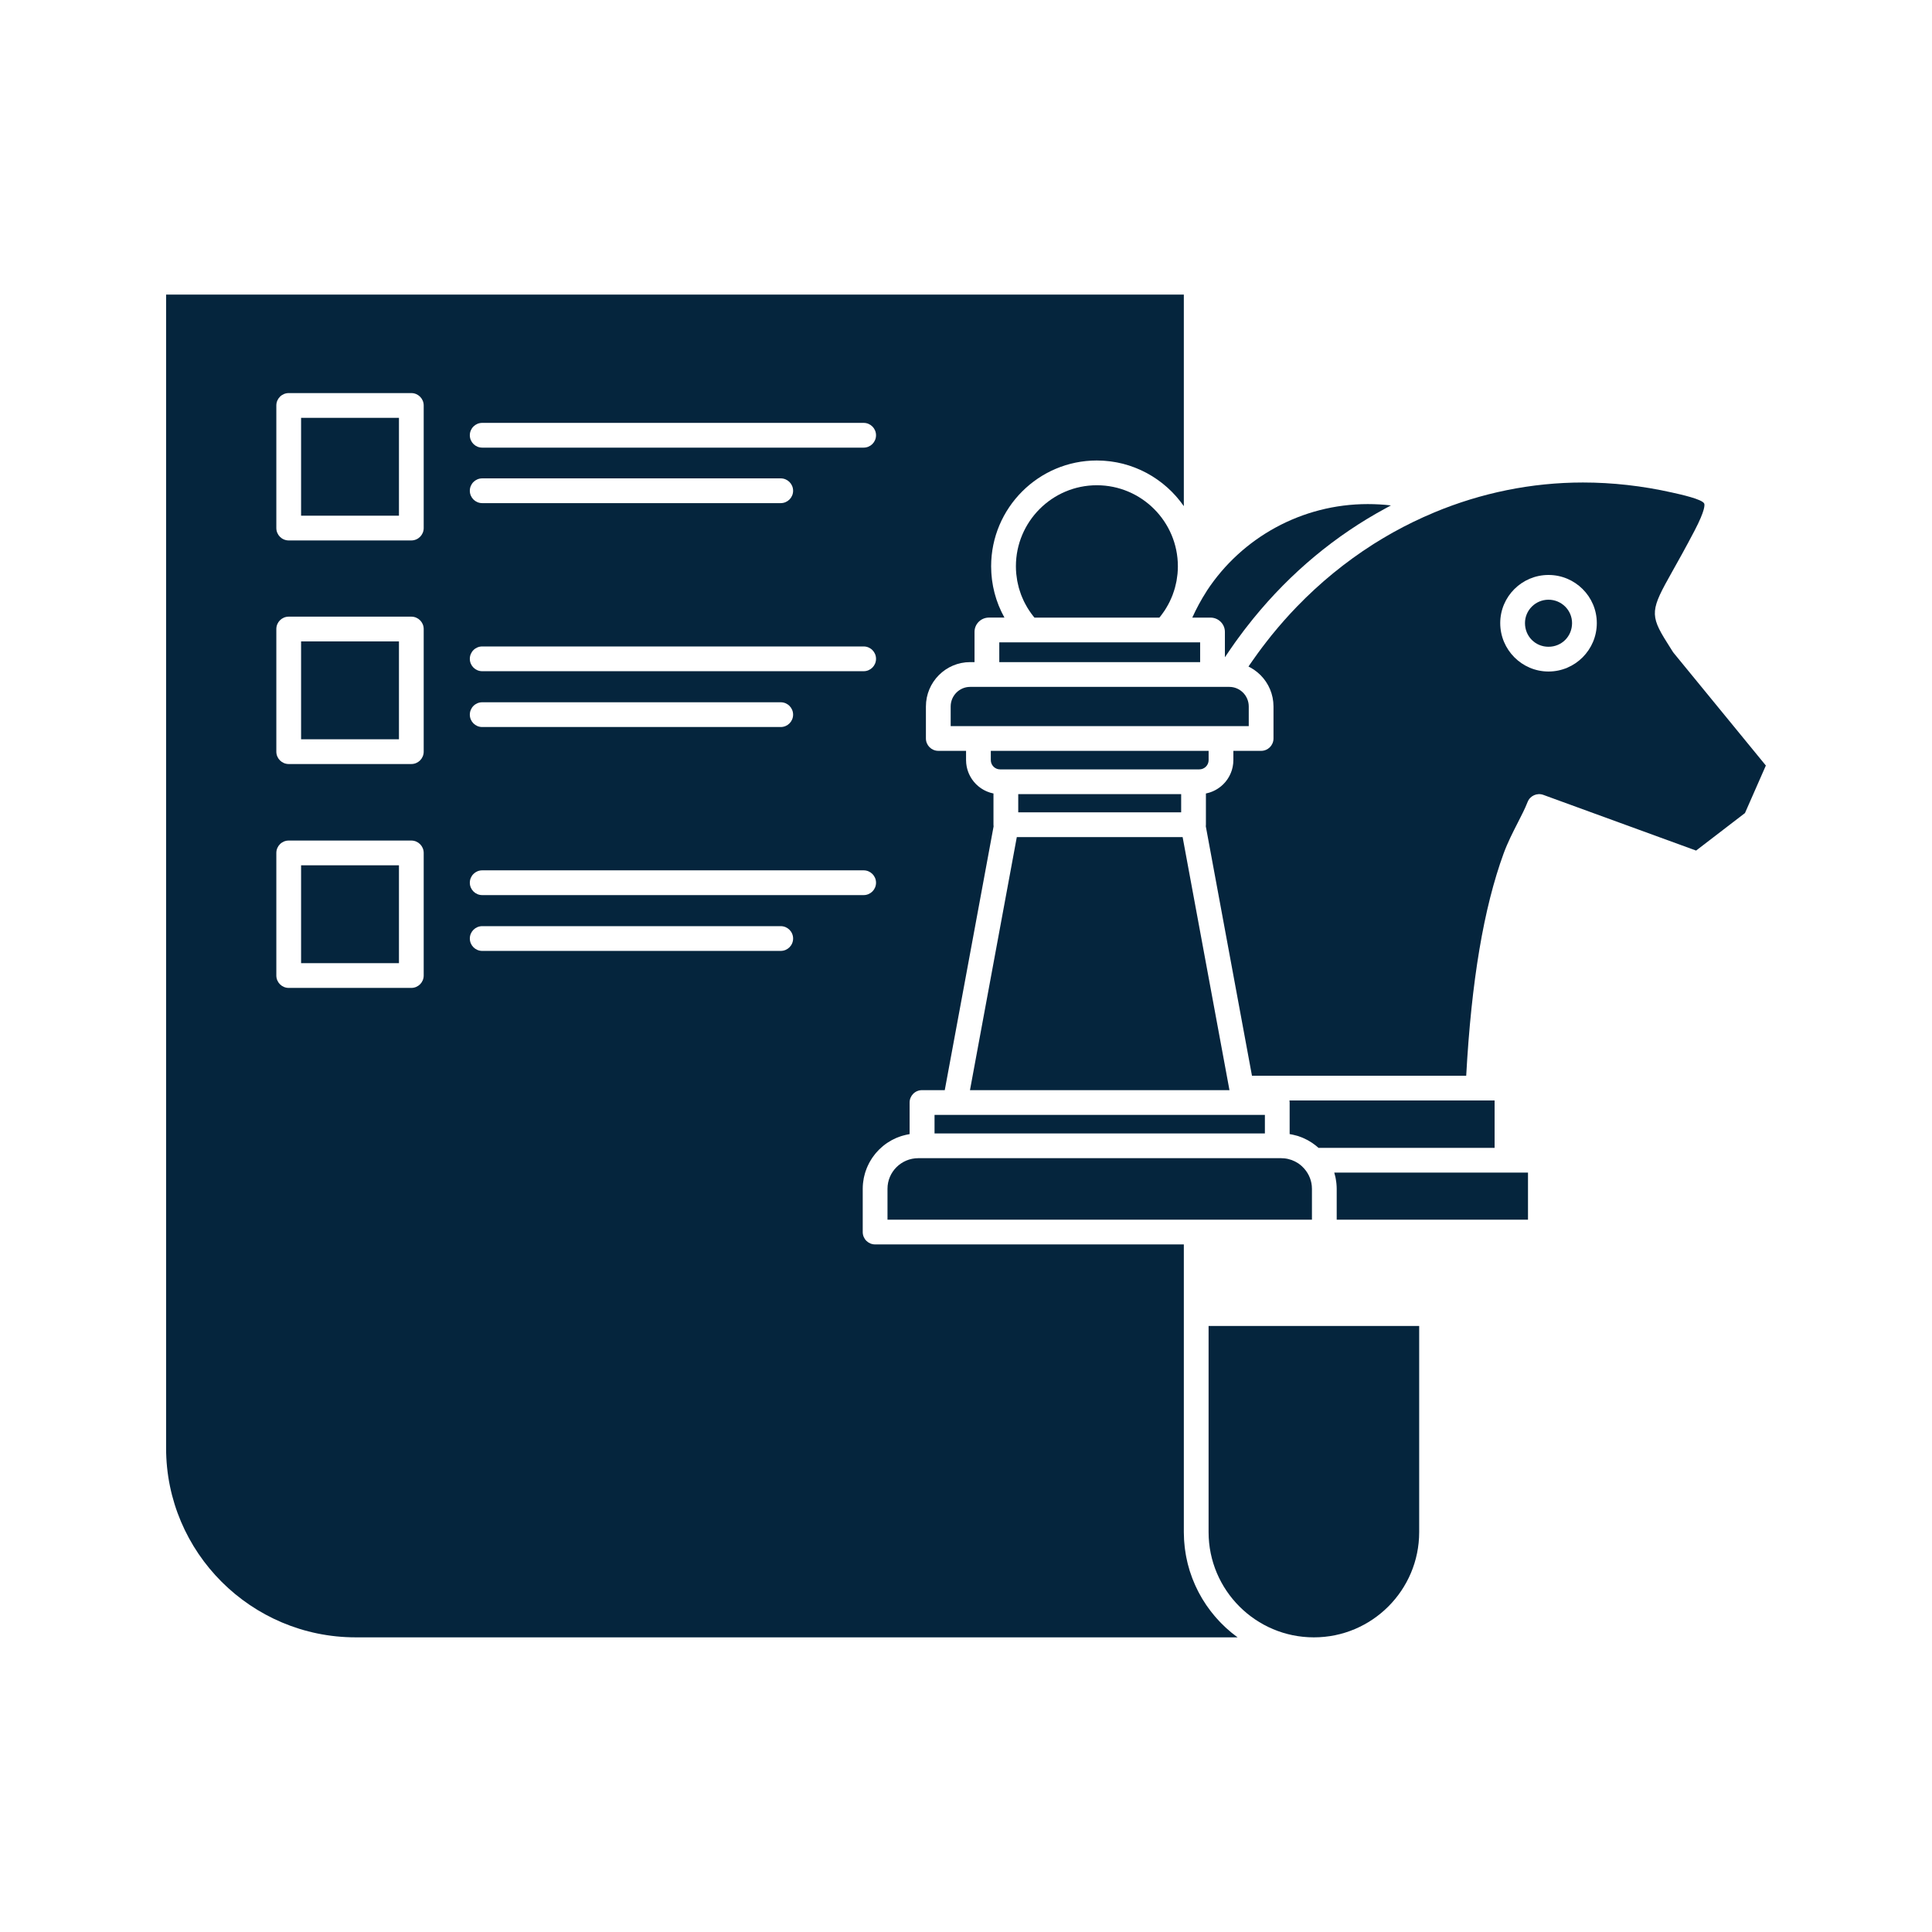 <?xml version="1.0" encoding="UTF-8"?> <svg xmlns="http://www.w3.org/2000/svg" viewBox="0 0 512.00 512.00" data-guides="{&quot;vertical&quot;:[],&quot;horizontal&quot;:[]}"><defs></defs><path color="rgb(51, 51, 51)" fill="#05253d" height="25.935" width="25.935" x="79.793" y="229.319" id="tSvg90b02892e8" title="Rectangle 5" fill-opacity="1" stroke="none" stroke-opacity="1" d="M79.791 229.314H105.726V255.248H79.791Z" style="transform-origin: 92.758px 242.281px;"></path><path fill="#05253d" stroke="none" fill-opacity="1" stroke-width="1" stroke-opacity="1" color="rgb(51, 51, 51)" id="tSvg15f176478ab" title="Path 15" d="M320.297 201.436C320.297 200.619 320.297 199.801 320.297 198.984C301.057 198.984 281.816 198.984 262.576 198.984C262.576 199.801 262.576 200.619 262.576 201.436C262.576 202.621 263.418 203.613 264.535 203.844C264.694 203.875 264.859 203.893 265.028 203.893C265.54 203.893 266.052 203.893 266.564 203.893C283.142 203.893 299.721 203.893 316.299 203.893C316.814 203.893 317.329 203.893 317.844 203.893C319.196 203.893 320.297 202.791 320.297 201.436Z"></path><path fill="#05253d" stroke="none" fill-opacity="1" stroke-width="1" stroke-opacity="1" color="rgb(51, 51, 51)" id="tSvg130756011ca" title="Path 16" d="M324.61 167.45C324.61 169.694 324.61 171.938 324.61 174.181C324.75 173.969 324.896 173.764 325.037 173.553C325.364 173.061 325.698 172.575 326.032 172.09C326.446 171.485 326.864 170.883 327.288 170.288C327.548 169.924 327.811 169.564 328.075 169.204C328.595 168.489 329.118 167.779 329.652 167.079C329.806 166.876 329.962 166.676 330.118 166.476C330.774 165.623 331.441 164.778 332.116 163.947C332.13 163.931 332.141 163.917 332.155 163.901C342.03 151.765 353.904 141.879 367.267 134.67C367.658 134.459 368.044 134.241 368.437 134.035C368.496 134.004 368.554 133.97 368.613 133.939C366.603 133.705 364.551 133.587 362.467 133.587C345.006 133.587 329.105 142.455 319.834 156.554C319.81 156.595 319.792 156.637 319.767 156.677C318.288 158.976 317.044 161.296 315.968 163.673C317.576 163.673 319.183 163.673 320.791 163.673C322.896 163.671 324.61 165.366 324.61 167.45Z"></path><path color="rgb(51, 51, 51)" fill="#05253d" height="25.932" width="25.935" x="79.793" y="110.733" id="tSvgaa2ea25f4e" title="Rectangle 6" fill-opacity="1" stroke="none" stroke-opacity="1" d="M79.791 110.731H105.726V136.662H79.791Z" style="transform-origin: 92.758px 123.696px;"></path><path color="rgb(51, 51, 51)" fill="#05253d" height="4.824" width="43.176" x="269.851" y="210.457" id="tSvg11ebbf97a58" title="Rectangle 7" fill-opacity="1" stroke="none" stroke-opacity="1" d="M269.845 210.452H313.02V215.276H269.845Z" style="transform-origin: 291.433px 212.864px;"></path><path color="rgb(51, 51, 51)" fill="#05253d" height="25.936" width="25.935" x="79.793" y="169.983" id="tSvgd4e12160bf" title="Rectangle 8" fill-opacity="1" stroke="none" stroke-opacity="1" d="M79.791 169.979H105.726V195.915H79.791Z" style="transform-origin: 92.758px 182.947px;"></path><path fill="#05253d" stroke="none" fill-opacity="1" stroke-width="1" stroke-opacity="1" color="rgb(51, 51, 51)" id="tSvg41cfc43ec3" title="Path 17" d="M264.821 175.472C281.224 175.472 297.627 175.472 314.03 175.472C315.37 175.472 316.71 175.472 318.05 175.472C318.05 173.725 318.05 171.978 318.05 170.231C315.735 170.231 313.421 170.231 311.106 170.231C310.319 170.231 309.531 170.231 308.744 170.231C296.715 170.231 284.685 170.231 272.656 170.231C272.65 170.231 272.643 170.231 272.637 170.231C270.032 170.231 267.426 170.231 264.821 170.231C264.821 171.978 264.821 173.725 264.821 175.472Z"></path><path fill="#05253d" stroke="none" fill-opacity="1" stroke-width="1" stroke-opacity="1" color="rgb(51, 51, 51)" id="tSvg5ff7422c7c" title="Path 18" d="M269.574 153.917C269.619 154.17 269.683 154.418 269.738 154.668C269.818 155.039 269.899 155.41 270 155.774C270.072 156.038 270.161 156.296 270.244 156.555C270.353 156.9 270.463 157.244 270.59 157.583C270.689 157.845 270.801 158.102 270.908 158.362C271.045 158.686 271.184 159.011 271.338 159.328C271.462 159.585 271.596 159.837 271.731 160.09C271.895 160.398 272.063 160.705 272.244 161.005C272.391 161.252 272.546 161.494 272.704 161.735C272.896 162.029 273.097 162.319 273.304 162.604C273.474 162.836 273.646 163.065 273.825 163.291C273.927 163.42 274.037 163.543 274.143 163.67C285.175 163.67 296.208 163.67 307.24 163.67C307.319 163.574 307.405 163.483 307.482 163.387C307.654 163.172 307.816 162.951 307.978 162.731C308.201 162.431 308.417 162.127 308.623 161.817C308.775 161.587 308.921 161.351 309.063 161.115C309.254 160.8 309.437 160.481 309.611 160.157C309.742 159.914 309.869 159.668 309.99 159.421C310.15 159.089 310.301 158.754 310.444 158.416C310.551 158.163 310.658 157.912 310.755 157.655C310.888 157.305 311.004 156.951 311.119 156.595C311.199 156.34 311.285 156.087 311.357 155.828C311.461 155.453 311.545 155.073 311.629 154.693C311.684 154.446 311.745 154.201 311.792 153.952C311.868 153.528 311.921 153.097 311.975 152.666C312 152.454 312.037 152.244 312.058 152.031C312.117 151.385 312.149 150.734 312.149 150.078C312.149 138.232 302.513 128.596 290.671 128.596C278.845 128.596 269.226 138.232 269.226 150.078C269.226 150.728 269.257 151.373 269.316 152.014C269.335 152.229 269.373 152.44 269.398 152.654C269.447 153.079 269.498 153.5 269.574 153.917Z"></path><path fill="#05253d" stroke="none" fill-opacity="1" stroke-width="1" stroke-opacity="1" color="rgb(51, 51, 51)" id="tSvgdb4fb7c6b4" title="Path 19" d="M330.933 192.425C330.933 190.692 330.933 188.96 330.933 187.228C330.933 184.363 328.62 182.032 325.777 182.032C325.72 182.032 325.664 182.032 325.608 182.032C324.029 182.032 322.45 182.032 320.872 182.032C320.845 182.032 320.818 182.032 320.791 182.032C318.537 182.032 316.284 182.032 314.03 182.032C296.713 182.032 279.397 182.032 262.08 182.032C260.419 182.032 258.758 182.032 257.096 182.032C254.253 182.032 251.94 184.363 251.94 187.228C251.94 188.96 251.94 190.692 251.94 192.425C254.393 192.425 256.845 192.425 259.297 192.425C280.724 192.425 302.15 192.425 323.577 192.425C326.029 192.425 328.481 192.425 330.933 192.425Z"></path><path fill="#05253d" stroke="none" fill-opacity="1" stroke-width="1" stroke-opacity="1" color="rgb(51, 51, 51)" id="tSvg11174aead0e" title="Path 20" d="M313.407 221.835C298.76 221.835 284.112 221.835 269.465 221.835C265.069 245.666 261.257 266.287 257.053 288.903C279.976 288.903 302.9 288.903 325.823 288.903C325.768 288.605 325.713 288.308 325.658 288.011C321.516 265.682 317.747 245.351 313.407 221.835Z"></path><path fill="#05253d" stroke="none" fill-opacity="1" stroke-width="1" stroke-opacity="1" color="rgb(51, 51, 51)" id="tSvg834cd890e0" title="Path 21" d="M253.106 295.462C251.292 295.462 249.477 295.462 247.662 295.462C247.662 297.099 247.662 298.736 247.662 300.373C276.845 300.373 306.027 300.373 335.209 300.373C335.209 298.736 335.209 297.099 335.209 295.462C333.395 295.462 331.58 295.462 329.766 295.462C304.213 295.462 278.659 295.462 253.106 295.462Z"></path><path fill="#05253d" stroke="none" fill-opacity="1" stroke-width="1" stroke-opacity="1" color="rgb(51, 51, 51)" id="tSvgca31ba18a9" title="Path 22" d="M410.37 158.929C406.932 158.929 404.136 161.707 404.136 165.123C404.136 168.643 406.874 171.399 410.37 171.399C413.87 171.399 416.612 168.643 416.612 165.123C416.612 161.707 413.812 158.929 410.37 158.929Z"></path><path fill="#05253d" stroke="none" fill-opacity="1" stroke-width="1" stroke-opacity="1" color="rgb(51, 51, 51)" id="tSvg8e1a7c628a" title="Path 23" d="M342.24 300.634C342.373 300.659 342.506 300.681 342.636 300.71C343.058 300.8 343.476 300.904 343.886 301.03C343.913 301.04 343.941 301.051 343.968 301.059C344.359 301.182 344.741 301.325 345.118 301.48C345.223 301.523 345.327 301.569 345.43 301.615C345.75 301.755 346.064 301.905 346.372 302.068C346.453 302.11 346.535 302.151 346.616 302.196C347.37 302.61 348.085 303.092 348.757 303.634C348.874 303.729 348.986 303.828 349.101 303.925C349.206 304.017 349.316 304.101 349.418 304.196C364.974 304.196 380.529 304.196 396.084 304.196C396.084 300.011 396.084 295.825 396.084 291.639C394.614 291.639 393.144 291.639 391.674 291.639C375.024 291.639 358.374 291.639 341.724 291.639C341.753 291.815 341.768 291.997 341.768 292.182C341.768 294.969 341.768 297.756 341.768 300.543C341.928 300.568 342.082 300.604 342.24 300.634Z"></path><path fill="#05253d" stroke="none" fill-opacity="1" stroke-width="1" stroke-opacity="1" color="rgb(51, 51, 51)" id="tSvg16dfa5cf760" title="Path 24" d="M353.596 310.756C353.627 310.859 353.647 310.965 353.676 311.068C353.755 311.345 353.83 311.624 353.893 311.906C353.93 312.077 353.959 312.251 353.992 312.423C354.044 312.703 354.087 312.984 354.121 313.266C354.14 313.416 354.159 313.566 354.171 313.716C354.212 314.154 354.239 314.594 354.239 315.037C354.239 317.767 354.239 320.496 354.239 323.226C371.137 323.226 388.036 323.226 404.934 323.226C404.934 319.069 404.934 314.913 404.934 310.756C403.078 310.756 401.221 310.756 399.365 310.756C384.109 310.756 368.853 310.756 353.596 310.756Z"></path><path fill="#05253d" stroke="none" fill-opacity="1" stroke-width="1" stroke-opacity="1" color="rgb(51, 51, 51)" id="tSvg7eed5d37f3" title="Path 25" d="M443.525 173.017C443.431 172.903 443.347 172.784 443.27 172.658C442.734 171.789 442.248 171.023 441.811 170.334C437.062 162.852 437.518 161.506 443.125 151.536C444.681 148.769 446.616 145.325 449.059 140.664C451.972 135.097 451.763 133.727 451.63 133.44C451.095 132.292 445.472 131.047 443.071 130.516C435.229 128.757 427.303 127.867 419.509 127.867C405.842 127.867 392.52 130.627 380.12 135.788C380.096 135.798 380.075 135.813 380.05 135.824C376.341 137.365 372.736 139.121 369.236 141.066C368.726 141.35 368.22 141.64 367.716 141.933C367.223 142.218 366.733 142.508 366.243 142.801C365.573 143.203 364.905 143.607 364.243 144.025C364.095 144.118 363.948 144.216 363.8 144.309C356.58 148.914 349.835 154.417 343.719 160.739C343.697 160.761 343.676 160.784 343.655 160.806C341.421 163.119 339.274 165.543 337.216 168.071C337.127 168.178 337.036 168.282 336.95 168.391C336.495 168.953 336.051 169.528 335.606 170.101C335.219 170.597 334.835 171.094 334.456 171.597C334.088 172.087 333.724 172.581 333.361 173.077C332.883 173.734 332.411 174.399 331.944 175.068C331.67 175.462 331.391 175.854 331.121 176.252C331.035 176.38 330.952 176.512 330.866 176.64C330.979 176.696 331.088 176.758 331.2 176.816C331.28 176.859 331.362 176.9 331.443 176.944C331.735 177.108 332.021 177.28 332.298 177.466C332.337 177.493 332.375 177.523 332.414 177.55C332.654 177.716 332.887 177.891 333.111 178.074C333.188 178.136 333.261 178.198 333.336 178.26C333.549 178.44 333.754 178.628 333.952 178.823C333.996 178.866 334.043 178.906 334.086 178.95C334.321 179.187 334.545 179.435 334.759 179.692C334.812 179.756 334.863 179.823 334.915 179.889C335.08 180.095 335.236 180.306 335.389 180.523C335.44 180.599 335.493 180.673 335.543 180.75C335.731 181.032 335.908 181.319 336.067 181.617C336.082 181.639 336.089 181.663 336.103 181.686C336.25 181.962 336.385 182.247 336.51 182.536C336.55 182.625 336.587 182.715 336.623 182.805C336.728 183.06 336.822 183.319 336.908 183.583C336.93 183.652 336.955 183.721 336.976 183.791C337.079 184.119 337.163 184.452 337.233 184.79C337.25 184.87 337.262 184.95 337.277 185.03C337.329 185.303 337.372 185.577 337.404 185.856C337.416 185.955 337.426 186.053 337.435 186.153C337.469 186.507 337.49 186.865 337.49 187.227C337.49 190.052 337.49 192.878 337.49 195.704C337.49 197.516 336.022 198.984 334.212 198.984C331.759 198.984 329.307 198.984 326.855 198.984C326.855 199.801 326.855 200.619 326.855 201.436C326.855 201.73 326.838 202.019 326.811 202.306C326.802 202.399 326.786 202.492 326.773 202.583C326.75 202.775 326.722 202.966 326.685 203.155C326.664 203.262 326.638 203.367 326.613 203.472C326.576 203.642 326.533 203.81 326.484 203.976C326.453 204.085 326.416 204.192 326.38 204.3C326.327 204.458 326.269 204.614 326.208 204.769C326.165 204.874 326.122 204.979 326.075 205.083C326.008 205.236 325.934 205.386 325.858 205.534C325.808 205.631 325.76 205.73 325.706 205.825C325.62 205.979 325.526 206.127 325.433 206.275C325.38 206.358 325.329 206.443 325.273 206.525C325.152 206.701 325.023 206.872 324.889 207.038C324.853 207.085 324.82 207.133 324.781 207.179C324.607 207.388 324.425 207.59 324.233 207.783C324.179 207.838 324.12 207.887 324.064 207.94C323.923 208.075 323.781 208.209 323.63 208.335C323.551 208.402 323.468 208.463 323.386 208.527C323.253 208.632 323.117 208.736 322.978 208.833C322.887 208.897 322.792 208.957 322.699 209.017C322.561 209.106 322.423 209.191 322.279 209.272C322.181 209.329 322.08 209.383 321.978 209.436C321.832 209.511 321.687 209.582 321.537 209.649C321.433 209.696 321.33 209.742 321.224 209.786C321.067 209.849 320.906 209.906 320.745 209.962C320.642 209.997 320.542 210.034 320.437 210.066C320.251 210.122 320.062 210.168 319.872 210.212C319.788 210.232 319.706 210.256 319.62 210.274C319.606 210.276 319.594 210.281 319.579 210.284C319.579 213.041 319.579 215.798 319.579 218.555C319.579 218.701 319.57 218.843 319.552 218.982C323.63 241.015 327.707 263.048 331.785 285.081C350.709 285.081 369.634 285.081 388.559 285.081C389.942 259.937 393.195 240.641 398.483 226.157C399.575 223.198 400.981 220.453 402.223 218.032C403.221 216.084 404.164 214.242 404.823 212.549C405.468 210.884 407.327 210.041 409.005 210.653C422.498 215.572 435.99 220.491 449.483 225.41C453.8 222.096 458.118 218.781 462.435 215.467C464.28 211.269 466.125 207.071 467.971 202.874C459.822 192.921 451.674 182.969 443.525 173.017ZM410.37 177.958C403.315 177.958 397.576 172.2 397.576 165.123C397.576 158.091 403.315 152.371 410.37 152.371C417.429 152.371 423.171 158.093 423.171 165.123C423.171 172.2 417.429 177.958 410.37 177.958Z"></path><path fill="#05253d" stroke="none" fill-opacity="1" stroke-width="1" stroke-opacity="1" color="rgb(51, 51, 51)" id="tSvg101b8fb1a99" title="Path 26" d="M320.288 406.033C320.288 421.408 332.798 433.915 348.174 433.915C348.187 433.915 348.199 433.915 348.211 433.915C363.587 433.915 376.098 421.408 376.098 406.033C376.098 387.819 376.098 369.604 376.098 351.39C357.494 351.39 338.891 351.39 320.288 351.39C320.288 369.604 320.288 387.819 320.288 406.033Z"></path><path fill="#05253d" stroke="none" fill-opacity="1" stroke-width="1" stroke-opacity="1" color="rgb(51, 51, 51)" id="tSvgc06ef1ee0" title="Path 27" d="M326.651 432.894C326.55 432.814 326.446 432.736 326.344 432.654C325.867 432.261 325.401 431.856 324.946 431.439C324.838 431.34 324.734 431.237 324.628 431.137C324.285 430.814 323.946 430.488 323.616 430.152C323.469 430.001 323.324 429.847 323.178 429.693C322.895 429.394 322.615 429.091 322.342 428.783C322.197 428.615 322.051 428.45 321.908 428.281C321.637 427.961 321.372 427.635 321.112 427.303C320.988 427.146 320.86 426.99 320.738 426.827C320.422 426.413 320.116 425.988 319.82 425.558C319.765 425.479 319.709 425.404 319.654 425.325C319.305 424.814 318.972 424.289 318.652 423.758C318.566 423.616 318.487 423.47 318.403 423.326C318.174 422.933 317.95 422.537 317.736 422.135C317.634 421.943 317.537 421.747 317.437 421.553C317.251 421.186 317.07 420.815 316.898 420.441C316.803 420.236 316.709 420.03 316.619 419.824C316.447 419.433 316.285 419.039 316.129 418.642C316.055 418.453 315.977 418.265 315.905 418.074C315.707 417.546 315.522 417.012 315.349 416.472C315.329 416.411 315.308 416.353 315.287 416.292C315.099 415.691 314.931 415.081 314.774 414.467C314.729 414.283 314.69 414.097 314.646 413.913C314.543 413.476 314.447 413.039 314.362 412.596C314.317 412.368 314.278 412.139 314.238 411.91C314.167 411.497 314.104 411.082 314.048 410.665C314.015 410.431 313.984 410.195 313.958 409.96C313.907 409.519 313.868 409.073 313.835 408.627C313.819 408.419 313.8 408.214 313.787 408.005C313.75 407.352 313.727 406.695 313.727 406.032C313.727 386.725 313.727 367.418 313.727 348.11C313.727 342.001 313.727 335.892 313.727 329.784C286.455 329.784 259.184 329.784 231.912 329.784C230.1 329.784 228.632 328.315 228.632 326.504C228.632 322.681 228.632 318.858 228.632 315.035C228.632 314.552 228.659 314.076 228.705 313.603C228.72 313.447 228.749 313.294 228.769 313.139C228.81 312.826 228.852 312.516 228.911 312.21C228.947 312.028 228.994 311.853 229.036 311.675C229.101 311.401 229.167 311.128 229.246 310.861C229.301 310.677 229.365 310.497 229.427 310.316C229.514 310.062 229.604 309.811 229.703 309.564C229.776 309.382 229.855 309.205 229.935 309.028C230.043 308.79 230.157 308.553 230.277 308.321C230.367 308.149 230.458 307.979 230.555 307.81C230.684 307.582 230.821 307.361 230.962 307.141C231.066 306.98 231.17 306.819 231.279 306.662C231.432 306.444 231.593 306.233 231.758 306.025C231.872 305.879 231.983 305.732 232.102 305.591C232.283 305.376 232.475 305.173 232.667 304.971C232.784 304.848 232.897 304.72 233.018 304.601C233.248 304.374 233.491 304.162 233.735 303.951C233.831 303.869 233.921 303.779 234.019 303.7C234.368 303.415 234.728 303.144 235.102 302.891C235.176 302.842 235.255 302.799 235.331 302.75C235.634 302.553 235.941 302.362 236.26 302.187C236.402 302.109 236.55 302.042 236.695 301.968C236.956 301.836 237.216 301.705 237.485 301.589C237.652 301.516 237.825 301.453 237.996 301.386C238.252 301.285 238.509 301.188 238.772 301.102C238.955 301.043 239.141 300.992 239.327 300.939C239.587 300.865 239.848 300.796 240.115 300.736C240.308 300.693 240.503 300.656 240.698 300.62C240.818 300.599 240.934 300.568 241.055 300.549C241.055 297.759 241.055 294.969 241.055 292.18C241.055 290.368 242.524 288.901 244.335 288.901C244.35 288.901 244.365 288.901 244.38 288.901C246.377 288.901 248.375 288.901 250.372 288.901C252.113 279.488 253.859 270.074 255.606 260.654C258.129 247.054 260.652 233.441 263.165 219.804C263.215 219.538 263.263 219.273 263.312 219.005C263.291 218.857 263.281 218.707 263.281 218.553C263.281 215.796 263.281 213.038 263.281 210.28C263.267 210.278 263.258 210.274 263.244 210.271C263.164 210.255 263.087 210.232 263.008 210.214C262.813 210.169 262.617 210.122 262.426 210.064C262.326 210.034 262.228 209.997 262.128 209.963C261.963 209.906 261.799 209.849 261.639 209.783C261.535 209.741 261.435 209.695 261.334 209.649C261.182 209.58 261.031 209.509 260.883 209.432C260.785 209.38 260.686 209.327 260.589 209.272C260.444 209.189 260.303 209.103 260.163 209.013C260.07 208.954 259.979 208.895 259.89 208.832C259.747 208.733 259.611 208.629 259.475 208.522C259.396 208.46 259.315 208.4 259.238 208.335C259.086 208.207 258.94 208.071 258.798 207.934C258.745 207.883 258.687 207.835 258.636 207.782C258.443 207.588 258.258 207.386 258.084 207.175C258.052 207.136 258.024 207.094 257.993 207.055C257.853 206.881 257.719 206.704 257.593 206.52C257.538 206.441 257.49 206.358 257.439 206.277C257.342 206.127 257.248 205.976 257.162 205.82C257.108 205.726 257.06 205.629 257.012 205.533C256.935 205.383 256.861 205.232 256.792 205.078C256.746 204.974 256.703 204.871 256.661 204.766C256.599 204.612 256.542 204.454 256.489 204.296C256.452 204.189 256.417 204.082 256.385 203.972C256.337 203.806 256.295 203.638 256.256 203.469C256.231 203.363 256.205 203.258 256.184 203.15C256.147 202.963 256.121 202.77 256.097 202.579C256.085 202.487 256.069 202.395 256.059 202.303C256.032 202.016 256.015 201.726 256.015 201.433C256.015 200.615 256.015 199.797 256.015 198.98C253.563 198.98 251.11 198.98 248.657 198.98C246.846 198.98 245.377 197.512 245.377 195.7C245.377 192.874 245.377 190.048 245.377 187.223C245.377 180.741 250.633 175.467 257.093 175.467C257.482 175.467 257.871 175.467 258.259 175.467C258.259 172.793 258.259 170.119 258.259 167.445C258.259 165.361 259.972 163.666 262.077 163.666C263.447 163.666 264.816 163.666 266.186 163.666C266.139 163.583 266.1 163.497 266.055 163.414C265.86 163.057 265.674 162.697 265.494 162.331C265.424 162.187 265.353 162.043 265.285 161.897C265.097 161.493 264.918 161.086 264.747 160.673C264.715 160.594 264.68 160.516 264.647 160.436C264.453 159.948 264.273 159.454 264.106 158.958C264.06 158.822 264.02 158.688 263.978 158.553C263.857 158.171 263.743 157.786 263.638 157.399C263.596 157.246 263.555 157.095 263.517 156.941C263.398 156.476 263.291 156.008 263.199 155.537C263.188 155.487 263.175 155.435 263.166 155.385C263.064 154.865 262.984 154.34 262.913 153.813C262.892 153.664 262.879 153.515 262.86 153.365C262.813 152.966 262.775 152.566 262.744 152.163C262.734 152.007 262.721 151.85 262.712 151.693C262.681 151.156 262.66 150.618 262.66 150.077C262.66 134.615 275.223 122.035 290.666 122.035C291.212 122.035 291.755 122.055 292.296 122.086C292.466 122.096 292.635 122.111 292.805 122.125C293.178 122.153 293.548 122.187 293.918 122.23C294.108 122.252 294.298 122.277 294.486 122.302C294.844 122.351 295.2 122.408 295.553 122.47C295.729 122.501 295.903 122.53 296.078 122.564C296.51 122.649 296.937 122.744 297.361 122.849C297.446 122.87 297.533 122.888 297.619 122.909C298.125 123.039 298.625 123.184 299.119 123.341C299.264 123.387 299.404 123.439 299.549 123.487C299.901 123.605 300.25 123.728 300.597 123.86C300.771 123.926 300.942 123.995 301.114 124.064C301.433 124.193 301.751 124.328 302.063 124.468C302.229 124.542 302.394 124.615 302.559 124.692C302.909 124.857 303.252 125.03 303.594 125.208C303.709 125.269 303.825 125.324 303.939 125.385C304.388 125.628 304.83 125.881 305.263 126.147C305.369 126.213 305.475 126.284 305.58 126.351C305.908 126.558 306.232 126.768 306.549 126.988C306.697 127.09 306.84 127.195 306.987 127.299C307.262 127.498 307.538 127.702 307.806 127.91C307.95 128.021 308.092 128.133 308.234 128.246C308.516 128.474 308.794 128.709 309.067 128.948C309.179 129.046 309.295 129.141 309.405 129.24C309.782 129.58 310.151 129.928 310.509 130.286C310.566 130.343 310.619 130.403 310.675 130.46C310.976 130.767 311.27 131.08 311.558 131.399C311.669 131.525 311.779 131.655 311.89 131.784C312.116 132.046 312.338 132.312 312.555 132.582C312.668 132.724 312.781 132.867 312.892 133.01C313.108 133.291 313.316 133.576 313.523 133.865C313.589 133.958 313.661 134.047 313.726 134.14C313.726 115.451 313.726 96.762 313.726 78.073C223.823 78.073 133.921 78.073 44.018 78.073C44.018 179.97 44.018 281.866 44.018 383.762C44.018 411.416 66.555 433.914 94.256 433.914C172.161 433.914 250.067 433.914 327.973 433.914C327.916 433.873 327.864 433.827 327.807 433.786C327.415 433.498 327.031 433.199 326.651 432.894ZM127.789 112.067C161.485 112.067 195.181 112.067 228.877 112.067C230.689 112.067 232.157 113.537 232.157 115.347C232.157 117.159 230.689 118.627 228.877 118.627C195.181 118.627 161.485 118.627 127.789 118.627C125.978 118.627 124.509 117.159 124.509 115.347C124.51 113.537 125.978 112.067 127.789 112.067ZM127.789 126.774C154.16 126.774 180.531 126.774 206.901 126.774C208.713 126.774 210.181 128.243 210.181 130.054C210.181 131.866 208.713 133.334 206.901 133.334C180.531 133.334 154.16 133.334 127.789 133.334C125.978 133.334 124.509 131.866 124.509 130.054C124.51 128.243 125.978 126.774 127.789 126.774ZM127.789 171.317C161.485 171.317 195.181 171.317 228.877 171.317C230.689 171.317 232.157 172.785 232.157 174.597C232.157 176.408 230.689 177.877 228.877 177.877C195.181 177.877 161.485 177.877 127.789 177.877C125.978 177.877 124.509 176.408 124.509 174.597C124.51 172.785 125.978 171.317 127.789 171.317ZM127.789 186.109C154.16 186.109 180.531 186.109 206.901 186.109C208.713 186.109 210.181 187.577 210.181 189.389C210.181 191.2 208.713 192.669 206.901 192.669C180.531 192.669 154.16 192.669 127.789 192.669C125.978 192.669 124.509 191.2 124.509 189.389C124.51 187.577 125.978 186.109 127.789 186.109ZM127.789 230.65C161.485 230.65 195.181 230.65 228.877 230.65C230.689 230.65 232.157 232.119 232.157 233.93C232.157 235.742 230.689 237.21 228.877 237.21C195.181 237.21 161.485 237.21 127.789 237.21C125.978 237.21 124.509 235.742 124.509 233.93C124.51 232.119 125.978 230.65 127.789 230.65ZM112.285 258.527C112.285 260.339 110.817 261.806 109.006 261.806C98.174 261.806 87.343 261.806 76.511 261.806C74.7 261.806 73.231 260.338 73.231 258.527C73.231 247.696 73.231 236.866 73.231 226.035C73.231 224.223 74.7 222.755 76.511 222.755C87.343 222.755 98.174 222.755 109.006 222.755C110.817 222.755 112.285 224.223 112.285 226.035C112.285 236.866 112.285 247.696 112.285 258.527ZM112.285 199.195C112.285 201.006 110.817 202.475 109.006 202.475C98.174 202.475 87.343 202.475 76.511 202.475C74.7 202.475 73.231 201.006 73.231 199.195C73.231 188.363 73.231 177.531 73.231 166.699C73.231 164.888 74.7 163.419 76.511 163.419C87.343 163.419 98.174 163.419 109.006 163.419C110.817 163.419 112.285 164.888 112.285 166.699C112.285 177.531 112.285 188.363 112.285 199.195ZM112.285 139.942C112.285 141.753 110.817 143.222 109.006 143.222C98.174 143.222 87.343 143.222 76.511 143.222C74.7 143.222 73.231 141.753 73.231 139.942C73.231 129.112 73.231 118.282 73.231 107.452C73.231 105.64 74.7 104.172 76.511 104.172C87.343 104.172 98.174 104.172 109.006 104.172C110.817 104.172 112.285 105.64 112.285 107.452C112.285 118.282 112.285 129.112 112.285 139.942ZM206.902 252.001C180.532 252.001 154.161 252.001 127.79 252.001C125.979 252.001 124.51 250.533 124.51 248.721C124.51 246.911 125.979 245.441 127.79 245.441C154.161 245.441 180.532 245.441 206.902 245.441C208.714 245.441 210.182 246.911 210.182 248.721C210.182 250.534 208.714 252.001 206.902 252.001Z"></path><path fill="#05253d" stroke="none" fill-opacity="1" stroke-width="1" stroke-opacity="1" color="rgb(51, 51, 51)" id="tSvg132bae7625f" title="Path 28" d="M339.531 306.932C339.184 306.932 338.836 306.932 338.488 306.932C307.12 306.932 275.752 306.932 244.384 306.932C244.369 306.932 244.354 306.932 244.339 306.932C244.006 306.932 243.674 306.932 243.342 306.932C238.849 306.932 235.195 310.568 235.195 315.036C235.195 317.766 235.195 320.495 235.195 323.225C262.466 323.225 289.738 323.225 317.009 323.225C327.232 323.225 337.455 323.225 347.678 323.225C347.678 320.495 347.678 317.766 347.678 315.036C347.678 314.775 347.664 314.518 347.639 314.265C347.625 314.126 347.602 313.991 347.582 313.854C347.564 313.746 347.553 313.636 347.532 313.528C347.496 313.345 347.451 313.165 347.404 312.985C347.388 312.931 347.377 312.879 347.361 312.826C347.3 312.615 347.232 312.406 347.153 312.201C347.147 312.185 347.142 312.172 347.136 312.156C346.785 311.253 346.271 310.408 345.605 309.666C345.601 309.661 345.597 309.655 345.593 309.65C345.59 309.647 345.587 309.645 345.583 309.642C345.411 309.445 345.228 309.261 345.04 309.085C344.991 309.04 344.941 308.994 344.89 308.95C344.775 308.846 344.654 308.751 344.535 308.655C344.4 308.551 344.265 308.446 344.125 308.349C344.09 308.326 344.053 308.302 344.018 308.279C342.95 307.575 341.706 307.112 340.368 306.976C340.092 306.949 339.814 306.932 339.531 306.932Z"></path></svg> 